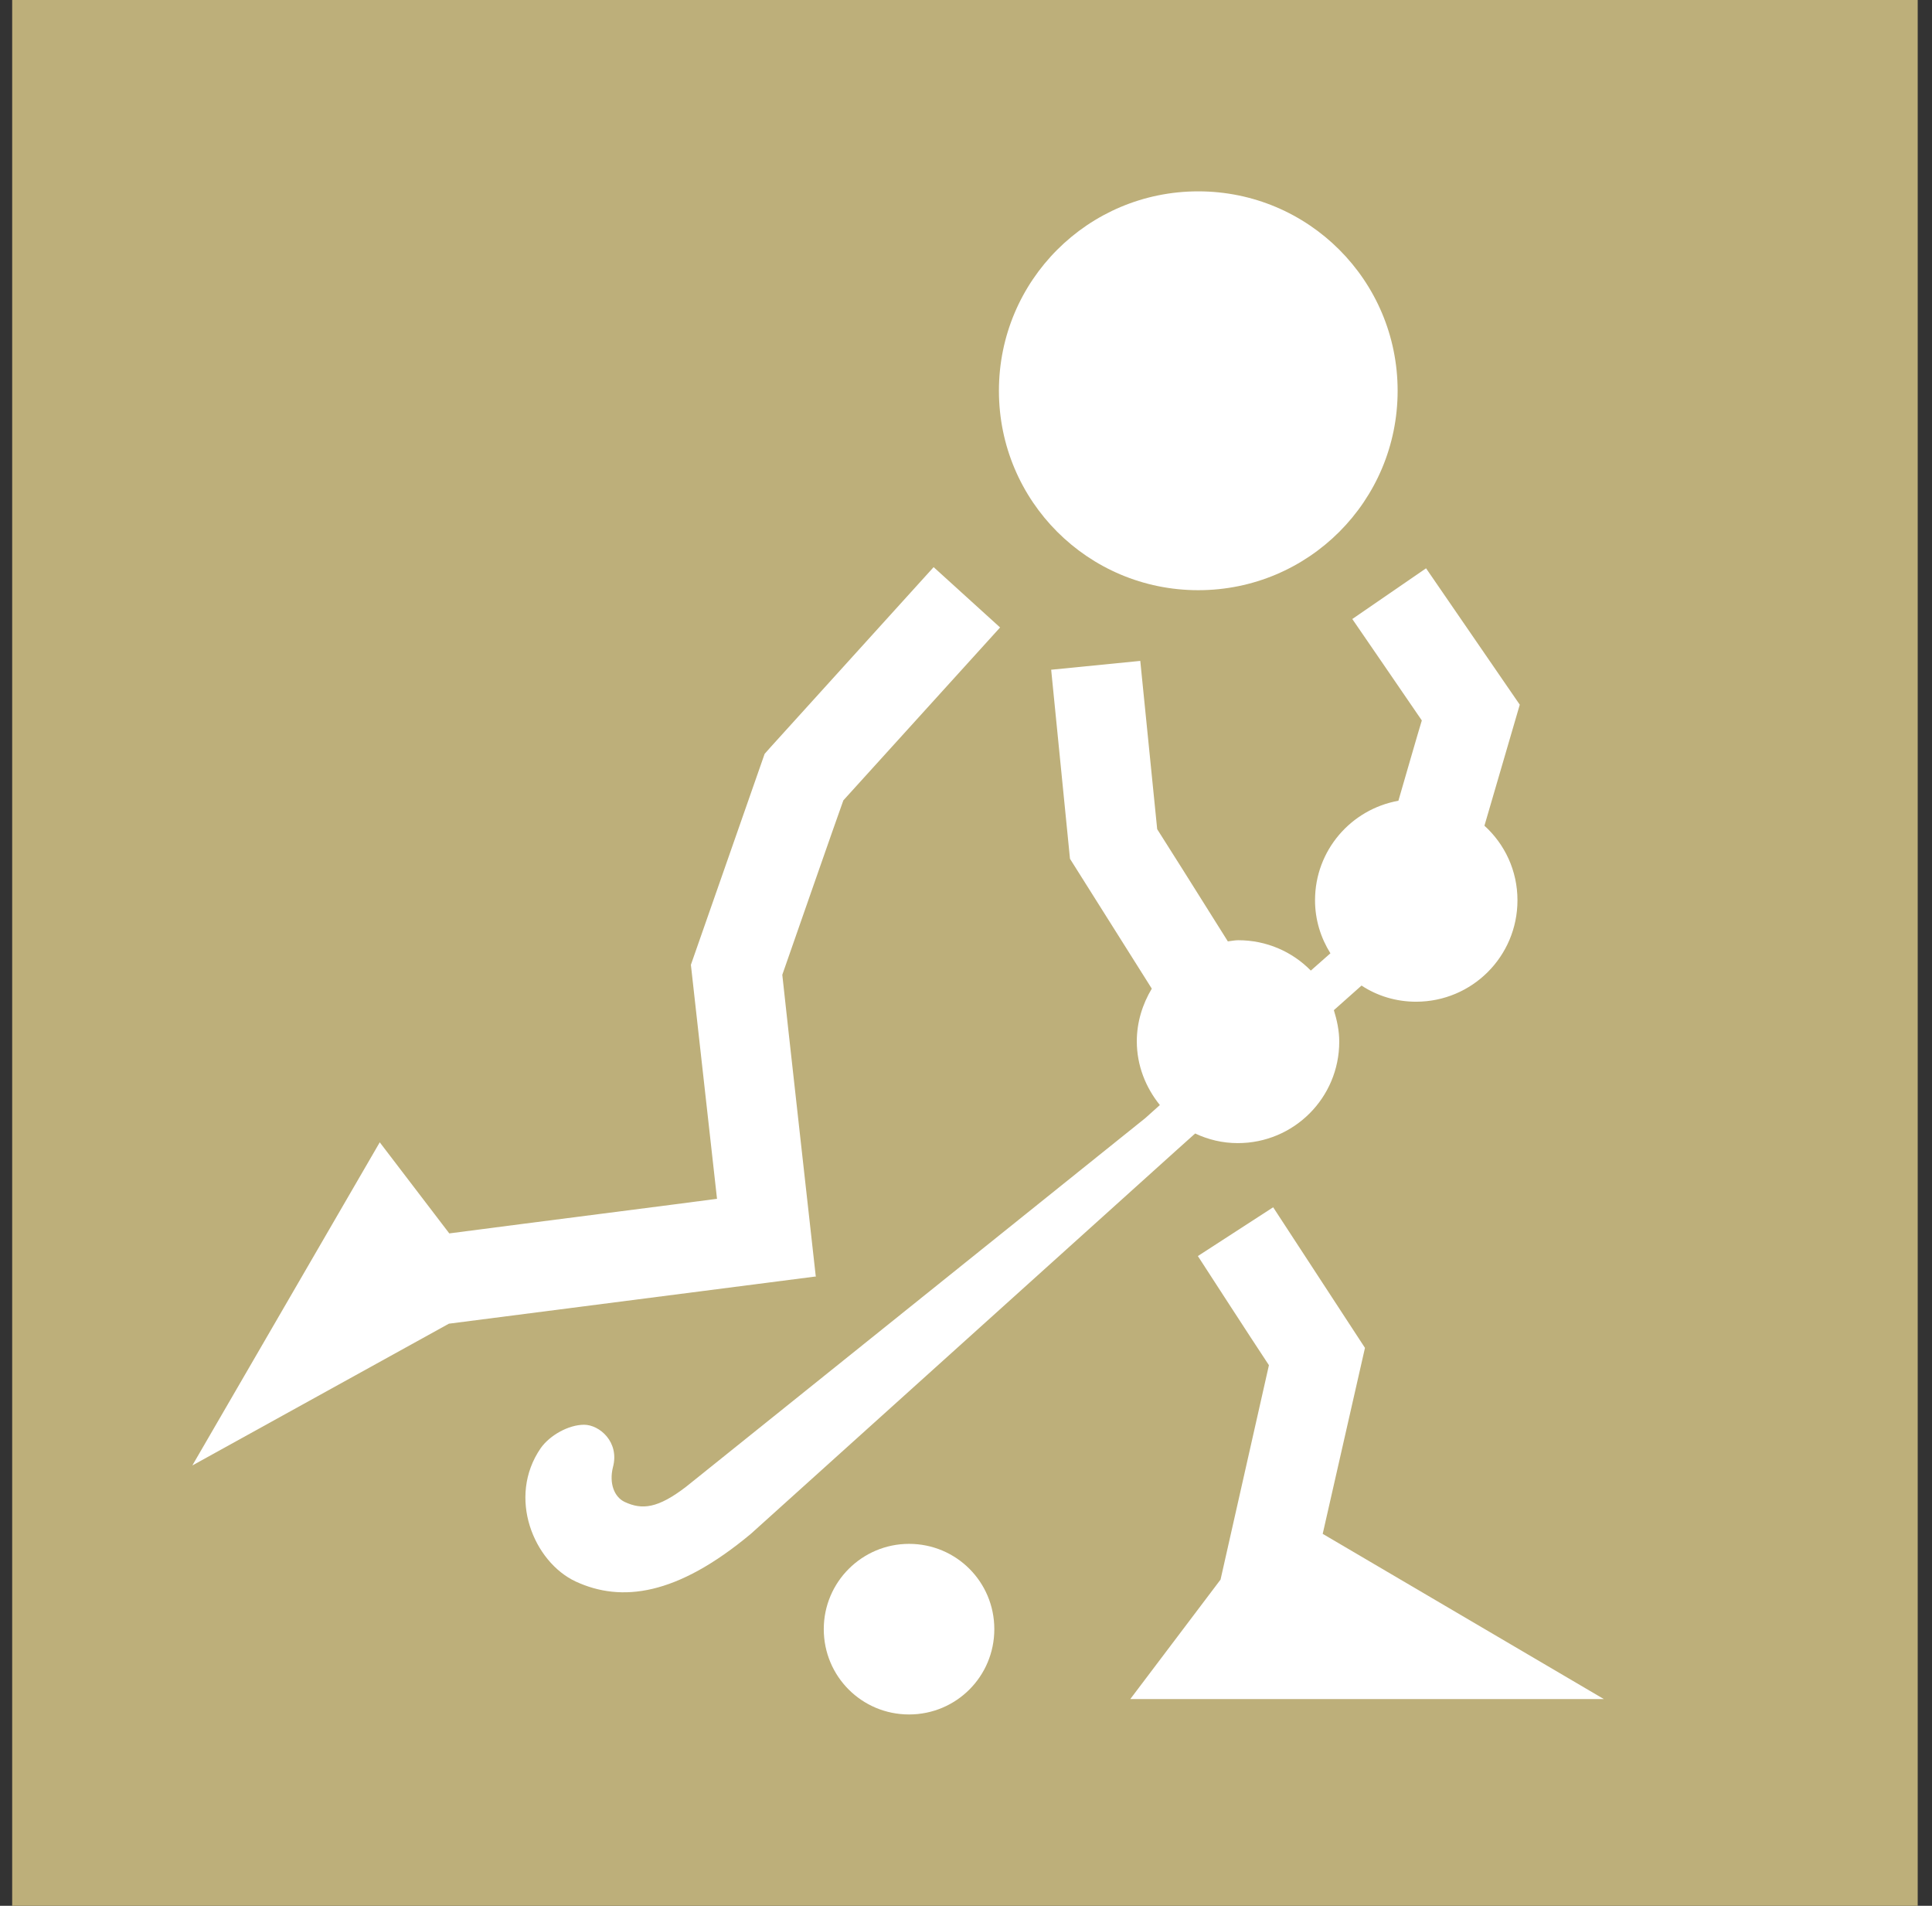 <svg width="73" height="72" viewBox="0 0 73 72" fill="none" xmlns="http://www.w3.org/2000/svg">
<rect x="0" y="0" width="73" height="72" fill="#333333" stroke="none"/>
<path d="M72.46 0H0.46V72H72.46V0Z" fill="#BDAF7A"/>
<path d="M45.276 22.297C49.442 22.297 52.809 18.929 52.809 14.763C52.809 10.597 49.442 7.229 45.276 7.229C41.111 7.229 37.744 10.597 37.744 14.763C37.744 18.929 41.111 22.297 45.276 22.297Z" fill="white"/>
<path d="M49.978 57.948L51.575 50.922L48.106 45.61L45.261 47.453C45.261 47.453 47.337 50.661 47.946 51.576C47.743 52.476 46.669 57.222 46.118 59.676L42.707 64.19H60.602L49.978 57.948Z" fill="white"/>
<path d="M30.822 48.208C30.822 48.208 29.631 37.539 29.559 36.827C29.777 36.203 31.663 30.789 31.866 30.237C32.302 29.758 37.788 23.705 37.788 23.705L35.277 21.426L29.123 28.219L28.891 28.481L26.105 36.45C26.105 36.45 26.83 42.968 27.092 45.29C25.466 45.508 20.532 46.132 16.976 46.597L14.349 43.156L7.267 55.364L16.961 50.008L30.836 48.223" fill="white"/>
<path d="M45.16 42.823C45.654 43.055 46.191 43.186 46.771 43.186C48.89 43.186 50.603 41.473 50.603 39.353C50.603 38.932 50.516 38.541 50.4 38.163L51.445 37.234C52.04 37.626 52.751 37.844 53.505 37.844C55.624 37.844 57.337 36.131 57.337 34.011C57.337 32.894 56.858 31.892 56.089 31.195L57.424 26.623L53.883 21.47L51.096 23.386C51.096 23.386 53.07 26.26 53.723 27.218C53.563 27.74 53.201 29.003 52.838 30.252C51.053 30.571 49.688 32.124 49.688 34.011C49.688 34.752 49.906 35.434 50.269 36.015L49.529 36.668C48.832 35.957 47.86 35.521 46.786 35.521C46.655 35.521 46.525 35.55 46.394 35.565C45.247 33.736 43.941 31.66 43.724 31.326C43.651 30.615 43.085 24.968 43.085 24.968L39.718 25.302L40.429 32.444L43.52 37.35C43.172 37.931 42.954 38.613 42.954 39.339C42.954 40.253 43.288 41.081 43.825 41.748L43.274 42.242L25.93 56.163C24.856 56.99 24.261 57.048 23.608 56.744C23.202 56.555 23.013 56.032 23.158 55.437C23.42 54.479 22.65 53.826 22.07 53.826C21.489 53.826 20.778 54.218 20.43 54.711C19.153 56.569 20.169 59.008 21.751 59.748C23.478 60.547 25.567 60.286 28.369 57.949L44.478 43.432L45.175 42.808" fill="white"/>
<path d="M34.348 58.326C32.577 58.326 31.126 59.763 31.126 61.548C31.126 63.334 32.563 64.771 34.348 64.771C36.133 64.771 37.57 63.334 37.57 61.548C37.57 59.763 36.133 58.326 34.348 58.326Z" fill="white"/>
</svg>
